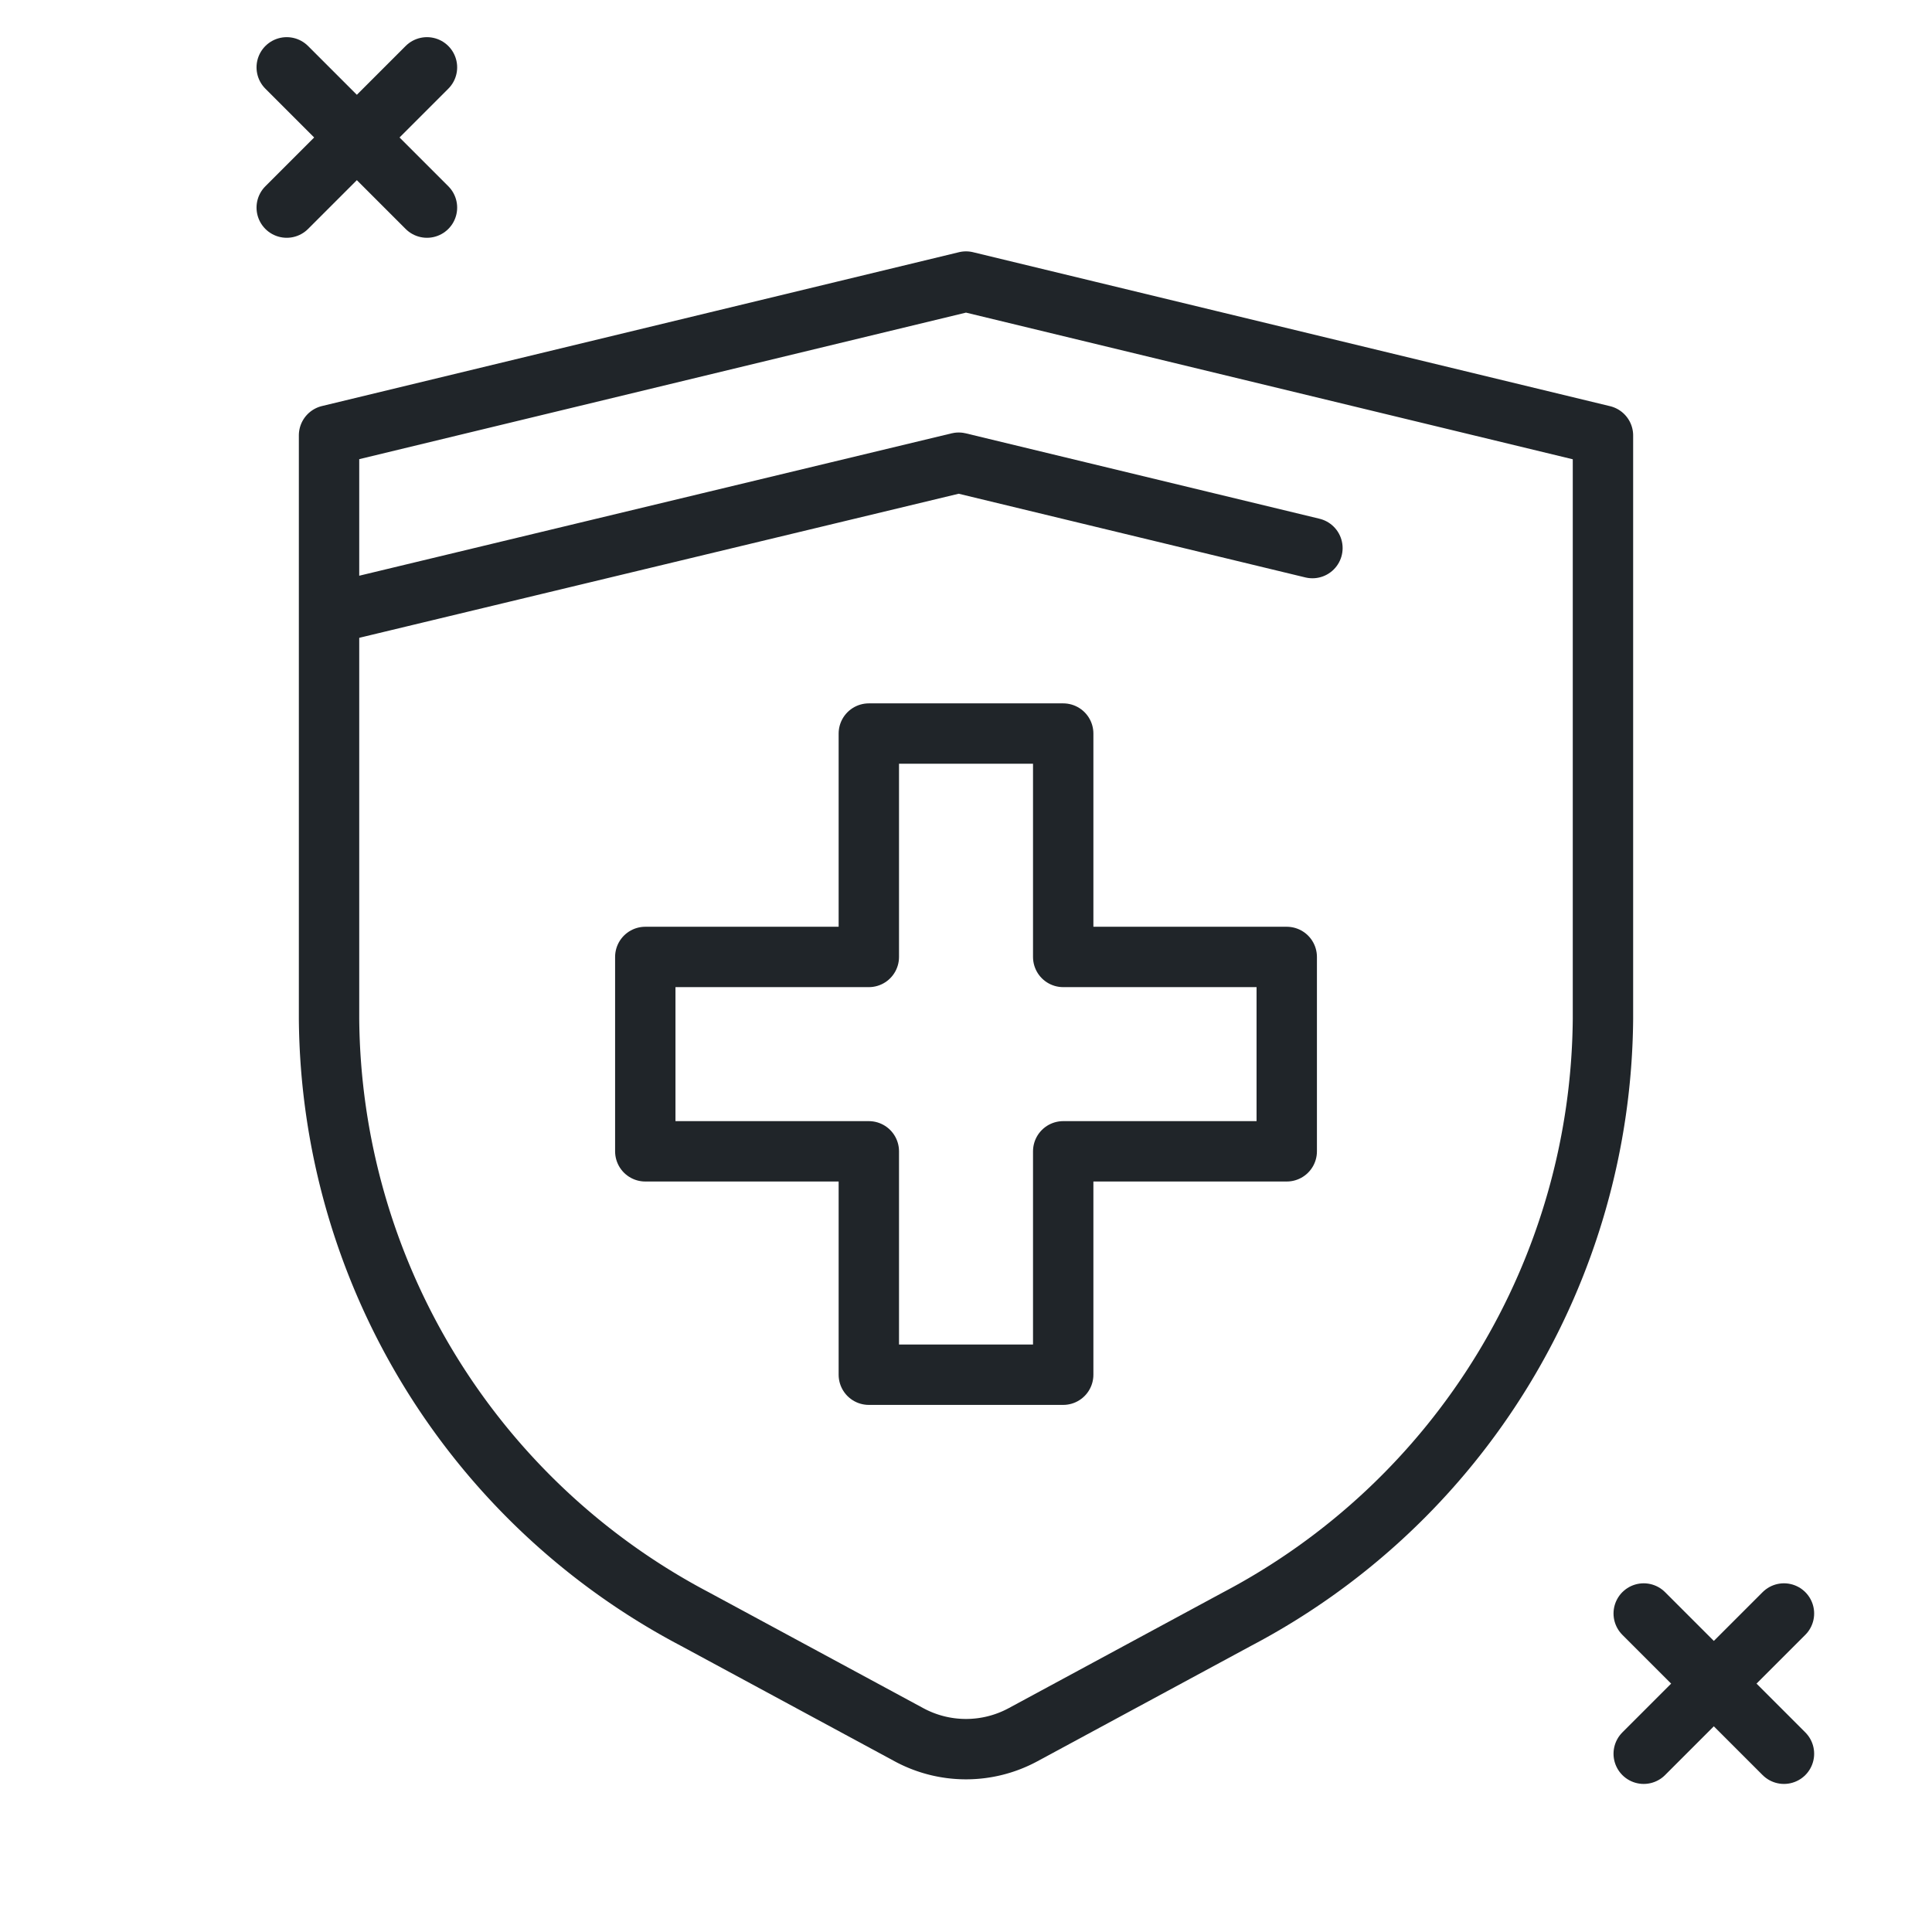 <svg id="Health" xmlns="http://www.w3.org/2000/svg" xmlns:xlink="http://www.w3.org/1999/xlink" width="64" height="64" viewBox="0 0 64 64">
  <defs>
    <clipPath id="clip-path">
      <rect id="Rectangle_1975" data-name="Rectangle 1975" width="64" height="64" fill="none" stroke="#202529" stroke-width="1"/>
    </clipPath>
  </defs>
  <g id="Group_352" data-name="Group 352" clip-path="url(#clip-path)">
    <path id="Path_1899" data-name="Path 1899" d="M40.99,53.629l-7.112,3.842a3.974,3.974,0,0,1-3.756,0L23.01,53.629A22.668,22.668,0,0,1,10.9,33.756V14.423L32,9.327l21.1,5.1V33.756A22.669,22.669,0,0,1,40.99,53.629Z" fill="none" stroke="#202529" stroke-linejoin="round" stroke-width="2"/>
    <path id="Path_1900" data-name="Path 1900" d="M42.625,31.7H35.22V24.3H28.781v7.4H21.376v6.439h7.405v7.4H35.22v-7.4h7.405Z" fill="none" stroke="#202529" stroke-linejoin="round" stroke-width="2"/>
    <path id="Path_1901" data-name="Path 1901" d="M11.18,20.273l20.578-4.946,11.718,2.829" fill="none" stroke="#202529" stroke-linecap="round" stroke-linejoin="round" stroke-width="2"/>
    <line id="Line_86" data-name="Line 86" x1="4.646" y2="4.646" transform="translate(54.45 53.449)" fill="none" stroke="#202529" stroke-linecap="round" stroke-linejoin="round" stroke-width="2"/>
    <line id="Line_87" data-name="Line 87" x2="4.646" y2="4.646" transform="translate(54.45 53.449)" fill="none" stroke="#202529" stroke-linecap="round" stroke-linejoin="round" stroke-width="2"/>
    <line id="Line_88" data-name="Line 88" x1="4.646" y2="4.646" transform="translate(9.498 2.231)" fill="none" stroke="#202529" stroke-linecap="round" stroke-linejoin="round" stroke-width="2"/>
    <line id="Line_89" data-name="Line 89" x2="4.646" y2="4.646" transform="translate(9.498 2.231)" fill="none" stroke="#202529" stroke-linecap="round" stroke-linejoin="round" stroke-width="2"/>
  </g>
</svg>
